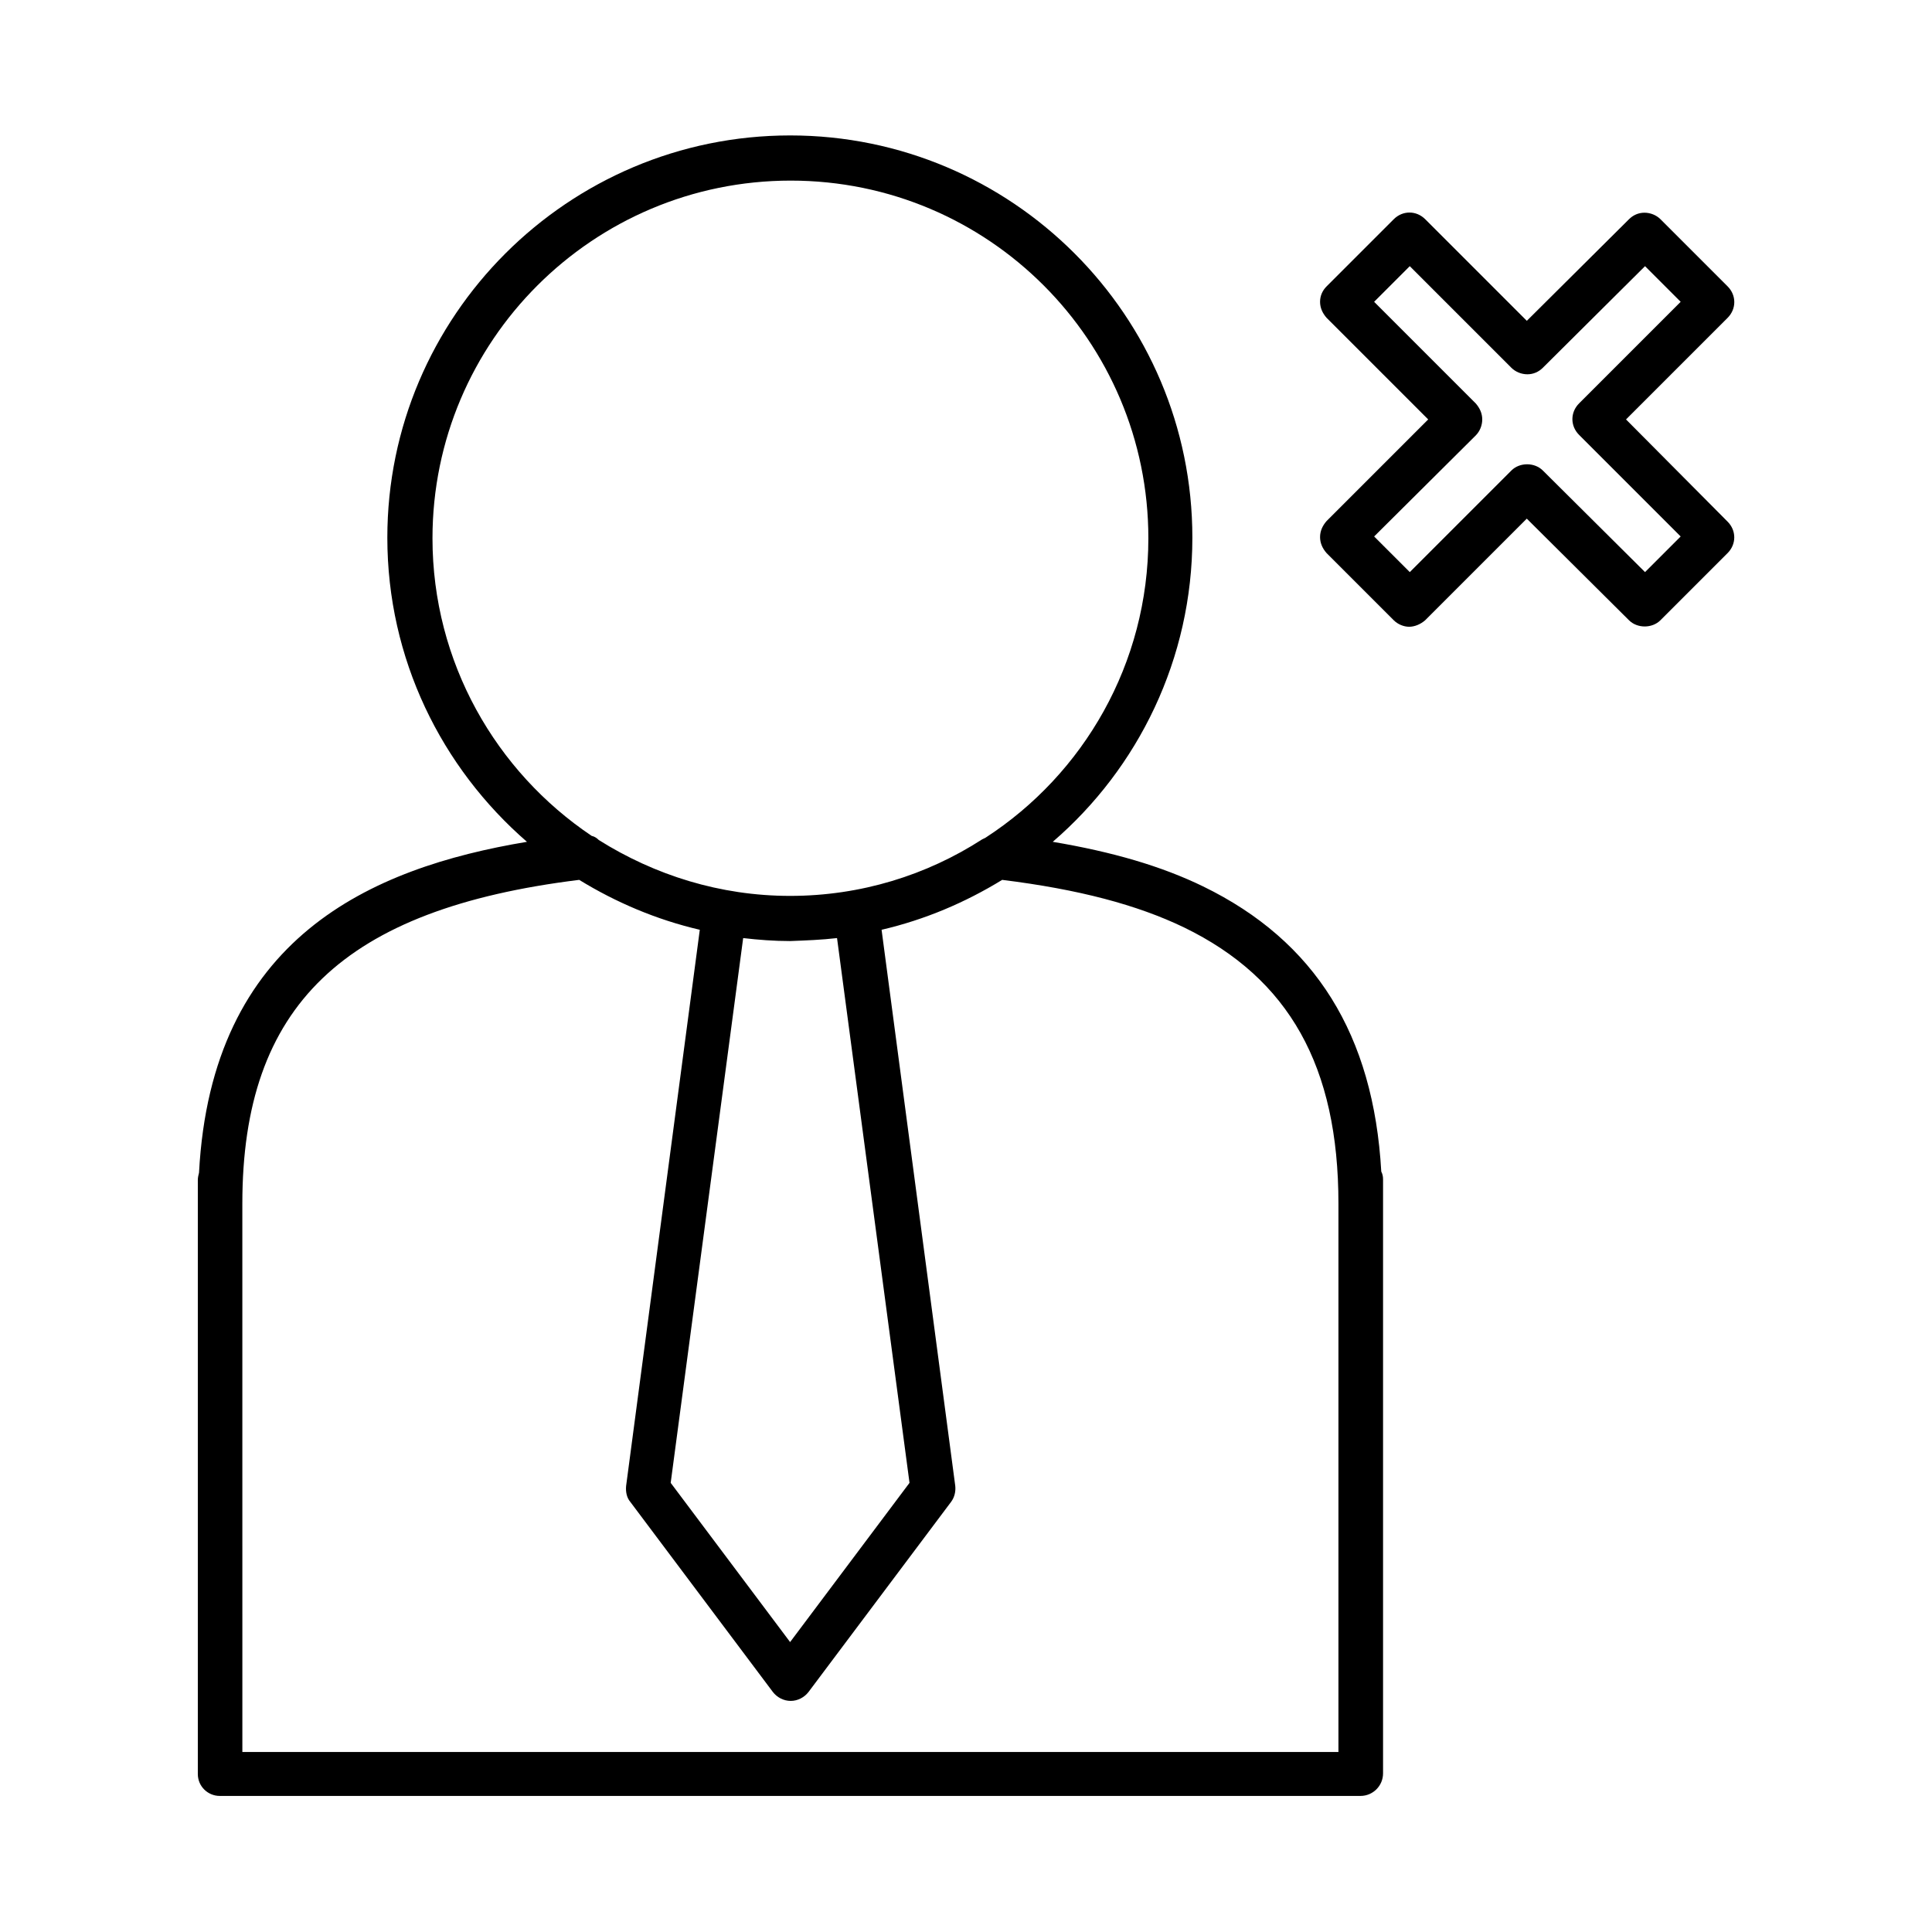 <?xml version="1.0" encoding="UTF-8"?>
<!-- Uploaded to: ICON Repo, www.svgrepo.com, Generator: ICON Repo Mixer Tools -->
<svg fill="#000000" width="800px" height="800px" version="1.1" viewBox="144 144 512 512" xmlns="http://www.w3.org/2000/svg">
 <g>
  <path d="m202.25 619.94h302.29c3.305 0 5.984-2.676 5.984-5.984v-157.44c0-0.789-0.156-1.418-0.473-2.047-2.047-36.211-17.477-61.086-47.23-75.57-11.02-5.352-23.93-9.133-39.832-11.809 22.672-19.523 37-48.492 37-80.609 0-58.883-47.863-106.59-106.59-106.59-58.883 0-106.75 47.863-106.75 106.59 0 32.117 14.328 60.93 37 80.609-41.562 6.926-83.602 25.504-86.906 87.695-0.156 0.629-0.316 1.258-0.316 1.891v157.44c-0.004 3.305 2.672 5.824 5.82 5.824zm56.363-333.3c0-52.27 42.508-94.777 94.938-94.777 52.426 0 94.777 42.508 94.777 94.777 0 33.219-17.16 62.504-43.141 79.352-0.316 0.156-0.629 0.316-0.945 0.473-14.641 9.445-32.117 14.957-50.852 14.957-18.578 0-35.895-5.512-50.695-14.801-0.473-0.473-1.102-0.945-1.891-1.102-25.344-17.004-42.191-45.973-42.191-78.879zm107.21 105.96 19.207 144.37-31.645 42.195-31.645-42.195 19.207-144.37c4.094 0.473 8.188 0.789 12.438 0.789 4.254-0.156 8.348-0.316 12.438-0.789zm-157.6 70.379c0-52.426 26.766-78.09 89.27-85.805 9.762 5.984 20.469 10.547 31.961 13.227l-19.523 147.36c-0.156 1.574 0.156 3.148 1.102 4.25l37.785 50.383c1.102 1.418 2.832 2.363 4.723 2.363s3.621-0.945 4.723-2.363l37.785-50.383c0.945-1.258 1.258-2.832 1.102-4.25l-19.523-147.36c11.492-2.676 22.199-7.242 31.961-13.227 20.309 2.519 35.738 6.613 48.176 12.594 27.867 13.539 40.934 36.84 40.934 73.211v145.32h-290.47z"/>
  <path d="m493.83 286.33c0 1.574 0.629 2.992 1.73 4.25l17.789 17.789c1.102 1.102 2.676 1.73 4.094 1.73 1.418 0 2.992-0.629 4.25-1.73l26.922-26.922 27.078 26.922c2.203 2.203 6.141 2.203 8.344 0l17.789-17.789c2.363-2.363 2.363-5.984 0-8.344l-26.914-27.082 26.922-26.922c2.363-2.363 2.363-5.984 0-8.344l-17.789-17.789c-1.102-1.102-2.676-1.73-4.25-1.73s-2.992 0.629-4.094 1.73l-27.078 26.922-26.922-26.922c-2.363-2.363-5.984-2.363-8.344 0l-17.789 17.789c-1.109 1.102-1.738 2.519-1.738 4.094s0.629 2.992 1.734 4.25l26.922 26.922-26.922 26.922c-1.105 1.262-1.734 2.68-1.734 4.254zm41.25-26.926c1.102-1.102 1.73-2.676 1.73-4.25 0-1.574-0.629-2.992-1.73-4.25l-26.922-26.922 9.445-9.445 26.922 26.922c1.102 1.102 2.676 1.73 4.25 1.73 1.578 0 2.992-0.629 4.098-1.73l27.078-26.922 9.445 9.445-26.922 26.922c-2.363 2.363-2.363 5.984 0 8.344l26.922 26.922-9.445 9.445-27.078-26.922c-2.203-2.203-6.141-2.203-8.344 0l-26.922 26.922-9.445-9.445z"/>
 </g>
</svg>